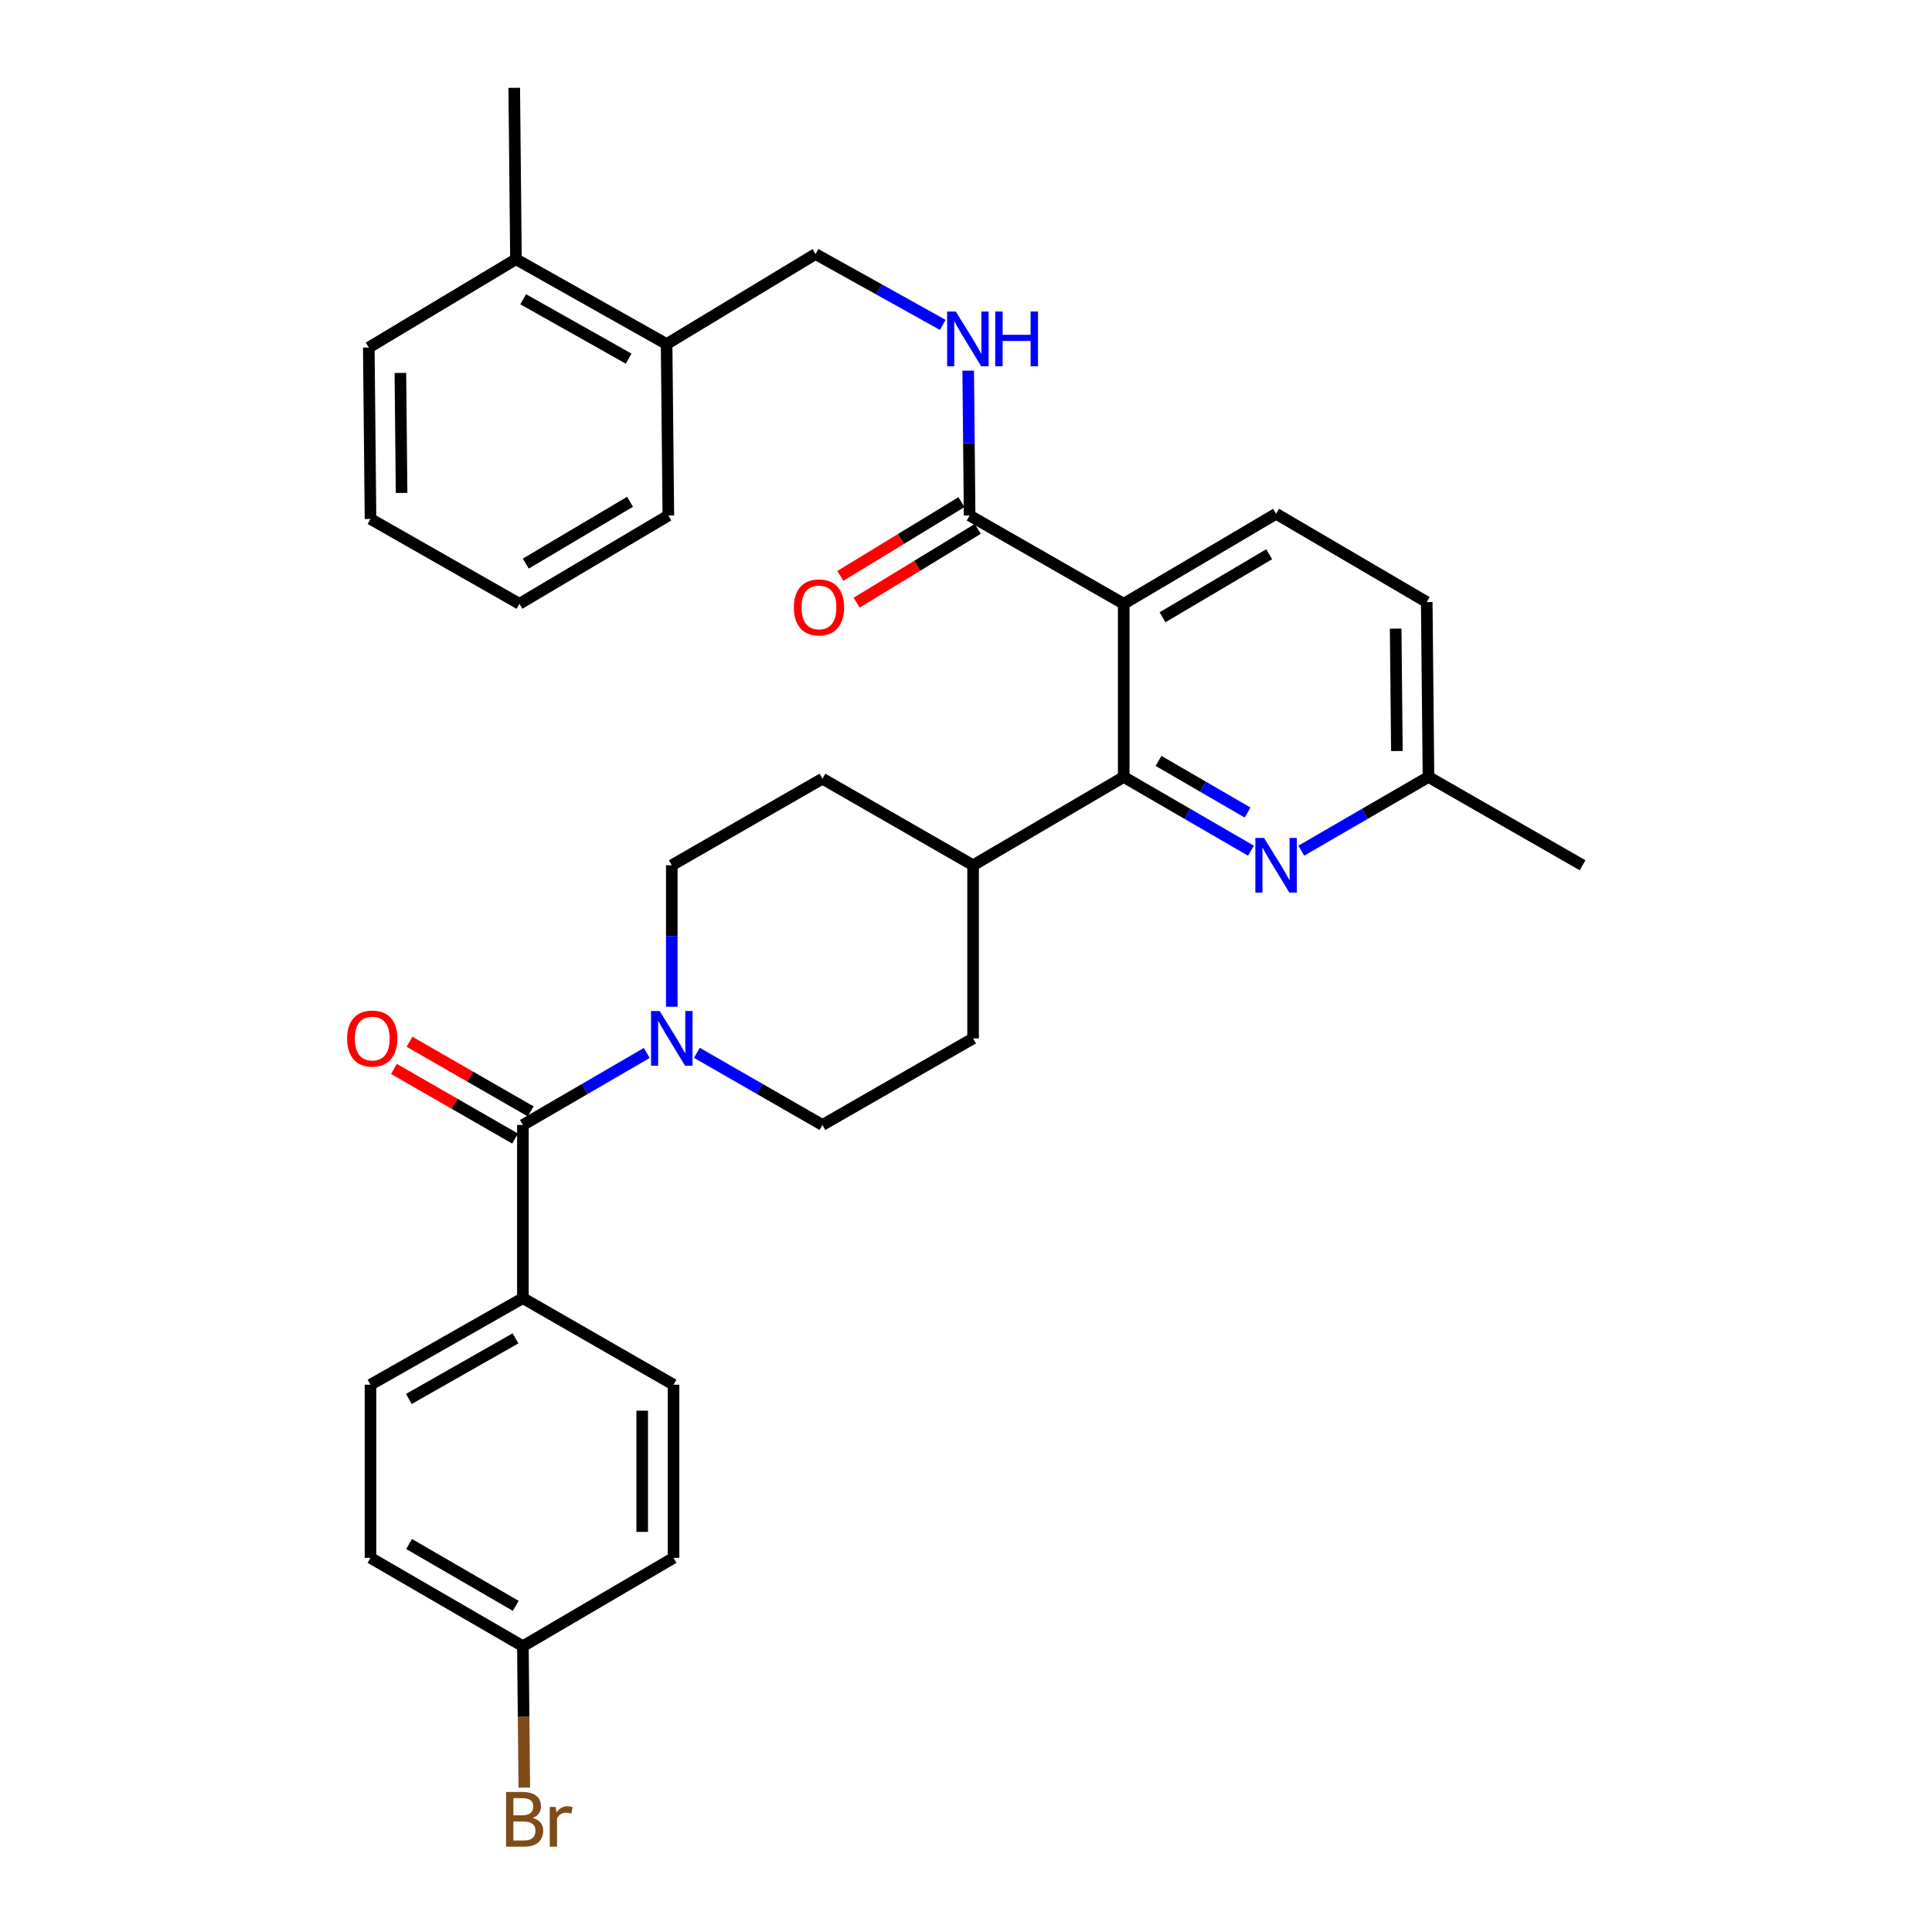 <?xml version='1.0' encoding='iso-8859-1'?>
<svg version='1.1' baseProfile='full'
              xmlns='http://www.w3.org/2000/svg'
                      xmlns:rdkit='http://www.rdkit.org/xml'
                      xmlns:xlink='http://www.w3.org/1999/xlink'
                  xml:space='preserve'
width='1000px' height='1000px' viewBox='0 0 1000 1000'>
<!-- END OF HEADER -->
<rect style='opacity:1.0;fill:#FFFFFF;stroke:none' width='1000' height='1000' x='0' y='0'> </rect>
<path class='bond-0' d='M 270.645,671.912 L 191.778,716.724' style='fill:none;fill-rule:evenodd;stroke:#000000;stroke-width:6px;stroke-linecap:butt;stroke-linejoin:miter;stroke-opacity:1' />
<path class='bond-0' d='M 266.827,692.733 L 211.62,724.101' style='fill:none;fill-rule:evenodd;stroke:#000000;stroke-width:6px;stroke-linecap:butt;stroke-linejoin:miter;stroke-opacity:1' />
<path class='bond-1' d='M 270.645,671.912 L 348.62,716.724' style='fill:none;fill-rule:evenodd;stroke:#000000;stroke-width:6px;stroke-linecap:butt;stroke-linejoin:miter;stroke-opacity:1' />
<path class='bond-2' d='M 270.645,671.912 L 270.645,582.288' style='fill:none;fill-rule:evenodd;stroke:#000000;stroke-width:6px;stroke-linecap:butt;stroke-linejoin:miter;stroke-opacity:1' />
<path class='bond-3' d='M 503.669,447.861 L 425.694,403.049' style='fill:none;fill-rule:evenodd;stroke:#000000;stroke-width:6px;stroke-linecap:butt;stroke-linejoin:miter;stroke-opacity:1' />
<path class='bond-4' d='M 503.669,447.861 L 503.669,537.476' style='fill:none;fill-rule:evenodd;stroke:#000000;stroke-width:6px;stroke-linecap:butt;stroke-linejoin:miter;stroke-opacity:1' />
<path class='bond-5' d='M 503.669,447.861 L 581.635,402.148' style='fill:none;fill-rule:evenodd;stroke:#000000;stroke-width:6px;stroke-linecap:butt;stroke-linejoin:miter;stroke-opacity:1' />
<path class='bond-6' d='M 425.694,403.049 L 347.719,447.861' style='fill:none;fill-rule:evenodd;stroke:#000000;stroke-width:6px;stroke-linecap:butt;stroke-linejoin:miter;stroke-opacity:1' />
<path class='bond-7' d='M 347.719,447.861 L 347.719,484.468' style='fill:none;fill-rule:evenodd;stroke:#000000;stroke-width:6px;stroke-linecap:butt;stroke-linejoin:miter;stroke-opacity:1' />
<path class='bond-7' d='M 347.719,484.468 L 347.719,521.076' style='fill:none;fill-rule:evenodd;stroke:#0000FF;stroke-width:6px;stroke-linecap:butt;stroke-linejoin:miter;stroke-opacity:1' />
<path class='bond-8' d='M 360.708,544.94 L 393.201,563.614' style='fill:none;fill-rule:evenodd;stroke:#0000FF;stroke-width:6px;stroke-linecap:butt;stroke-linejoin:miter;stroke-opacity:1' />
<path class='bond-8' d='M 393.201,563.614 L 425.694,582.288' style='fill:none;fill-rule:evenodd;stroke:#000000;stroke-width:6px;stroke-linecap:butt;stroke-linejoin:miter;stroke-opacity:1' />
<path class='bond-9' d='M 334.75,545.016 L 302.698,563.652' style='fill:none;fill-rule:evenodd;stroke:#0000FF;stroke-width:6px;stroke-linecap:butt;stroke-linejoin:miter;stroke-opacity:1' />
<path class='bond-9' d='M 302.698,563.652 L 270.645,582.288' style='fill:none;fill-rule:evenodd;stroke:#000000;stroke-width:6px;stroke-linecap:butt;stroke-linejoin:miter;stroke-opacity:1' />
<path class='bond-10' d='M 425.694,582.288 L 503.669,537.476' style='fill:none;fill-rule:evenodd;stroke:#000000;stroke-width:6px;stroke-linecap:butt;stroke-linejoin:miter;stroke-opacity:1' />
<path class='bond-11' d='M 274.686,575.258 L 243.327,557.234' style='fill:none;fill-rule:evenodd;stroke:#000000;stroke-width:6px;stroke-linecap:butt;stroke-linejoin:miter;stroke-opacity:1' />
<path class='bond-11' d='M 243.327,557.234 L 211.968,539.21' style='fill:none;fill-rule:evenodd;stroke:#FF0000;stroke-width:6px;stroke-linecap:butt;stroke-linejoin:miter;stroke-opacity:1' />
<path class='bond-11' d='M 266.605,589.318 L 235.246,571.294' style='fill:none;fill-rule:evenodd;stroke:#000000;stroke-width:6px;stroke-linecap:butt;stroke-linejoin:miter;stroke-opacity:1' />
<path class='bond-11' d='M 235.246,571.294 L 203.887,553.27' style='fill:none;fill-rule:evenodd;stroke:#FF0000;stroke-width:6px;stroke-linecap:butt;stroke-linejoin:miter;stroke-opacity:1' />
<path class='bond-12' d='M 191.778,716.724 L 191.778,806.348' style='fill:none;fill-rule:evenodd;stroke:#000000;stroke-width:6px;stroke-linecap:butt;stroke-linejoin:miter;stroke-opacity:1' />
<path class='bond-13' d='M 581.635,312.524 L 581.635,402.148' style='fill:none;fill-rule:evenodd;stroke:#000000;stroke-width:6px;stroke-linecap:butt;stroke-linejoin:miter;stroke-opacity:1' />
<path class='bond-14' d='M 581.635,312.524 L 660.511,265.92' style='fill:none;fill-rule:evenodd;stroke:#000000;stroke-width:6px;stroke-linecap:butt;stroke-linejoin:miter;stroke-opacity:1' />
<path class='bond-14' d='M 601.716,319.495 L 656.929,286.872' style='fill:none;fill-rule:evenodd;stroke:#000000;stroke-width:6px;stroke-linecap:butt;stroke-linejoin:miter;stroke-opacity:1' />
<path class='bond-15' d='M 581.635,312.524 L 501.876,266.82' style='fill:none;fill-rule:evenodd;stroke:#000000;stroke-width:6px;stroke-linecap:butt;stroke-linejoin:miter;stroke-opacity:1' />
<path class='bond-16' d='M 581.635,402.148 L 614.563,421.232' style='fill:none;fill-rule:evenodd;stroke:#000000;stroke-width:6px;stroke-linecap:butt;stroke-linejoin:miter;stroke-opacity:1' />
<path class='bond-16' d='M 614.563,421.232 L 647.492,440.316' style='fill:none;fill-rule:evenodd;stroke:#0000FF;stroke-width:6px;stroke-linecap:butt;stroke-linejoin:miter;stroke-opacity:1' />
<path class='bond-16' d='M 599.645,393.843 L 622.695,407.201' style='fill:none;fill-rule:evenodd;stroke:#000000;stroke-width:6px;stroke-linecap:butt;stroke-linejoin:miter;stroke-opacity:1' />
<path class='bond-16' d='M 622.695,407.201 L 645.745,420.56' style='fill:none;fill-rule:evenodd;stroke:#0000FF;stroke-width:6px;stroke-linecap:butt;stroke-linejoin:miter;stroke-opacity:1' />
<path class='bond-17' d='M 673.53,440.315 L 706.454,421.232' style='fill:none;fill-rule:evenodd;stroke:#0000FF;stroke-width:6px;stroke-linecap:butt;stroke-linejoin:miter;stroke-opacity:1' />
<path class='bond-17' d='M 706.454,421.232 L 739.378,402.148' style='fill:none;fill-rule:evenodd;stroke:#000000;stroke-width:6px;stroke-linecap:butt;stroke-linejoin:miter;stroke-opacity:1' />
<path class='bond-18' d='M 739.378,402.148 L 819.137,447.861' style='fill:none;fill-rule:evenodd;stroke:#000000;stroke-width:6px;stroke-linecap:butt;stroke-linejoin:miter;stroke-opacity:1' />
<path class='bond-19' d='M 739.378,402.148 L 738.477,311.632' style='fill:none;fill-rule:evenodd;stroke:#000000;stroke-width:6px;stroke-linecap:butt;stroke-linejoin:miter;stroke-opacity:1' />
<path class='bond-19' d='M 723.027,388.732 L 722.396,325.371' style='fill:none;fill-rule:evenodd;stroke:#000000;stroke-width:6px;stroke-linecap:butt;stroke-linejoin:miter;stroke-opacity:1' />
<path class='bond-20' d='M 738.477,311.632 L 660.511,265.92' style='fill:none;fill-rule:evenodd;stroke:#000000;stroke-width:6px;stroke-linecap:butt;stroke-linejoin:miter;stroke-opacity:1' />
<path class='bond-21' d='M 501.876,266.82 L 501.507,229.335' style='fill:none;fill-rule:evenodd;stroke:#000000;stroke-width:6px;stroke-linecap:butt;stroke-linejoin:miter;stroke-opacity:1' />
<path class='bond-21' d='M 501.507,229.335 L 501.137,191.849' style='fill:none;fill-rule:evenodd;stroke:#0000FF;stroke-width:6px;stroke-linecap:butt;stroke-linejoin:miter;stroke-opacity:1' />
<path class='bond-22' d='M 497.658,259.896 L 466.312,278.99' style='fill:none;fill-rule:evenodd;stroke:#000000;stroke-width:6px;stroke-linecap:butt;stroke-linejoin:miter;stroke-opacity:1' />
<path class='bond-22' d='M 466.312,278.99 L 434.966,298.083' style='fill:none;fill-rule:evenodd;stroke:#FF0000;stroke-width:6px;stroke-linecap:butt;stroke-linejoin:miter;stroke-opacity:1' />
<path class='bond-22' d='M 506.094,273.745 L 474.748,292.839' style='fill:none;fill-rule:evenodd;stroke:#000000;stroke-width:6px;stroke-linecap:butt;stroke-linejoin:miter;stroke-opacity:1' />
<path class='bond-22' d='M 474.748,292.839 L 443.402,311.933' style='fill:none;fill-rule:evenodd;stroke:#FF0000;stroke-width:6px;stroke-linecap:butt;stroke-linejoin:miter;stroke-opacity:1' />
<path class='bond-23' d='M 487.979,168.168 L 455.044,149.83' style='fill:none;fill-rule:evenodd;stroke:#0000FF;stroke-width:6px;stroke-linecap:butt;stroke-linejoin:miter;stroke-opacity:1' />
<path class='bond-23' d='M 455.044,149.83 L 422.109,131.493' style='fill:none;fill-rule:evenodd;stroke:#000000;stroke-width:6px;stroke-linecap:butt;stroke-linejoin:miter;stroke-opacity:1' />
<path class='bond-24' d='M 267.06,134.177 L 345.035,178.089' style='fill:none;fill-rule:evenodd;stroke:#000000;stroke-width:6px;stroke-linecap:butt;stroke-linejoin:miter;stroke-opacity:1' />
<path class='bond-24' d='M 270.799,154.894 L 325.381,185.632' style='fill:none;fill-rule:evenodd;stroke:#000000;stroke-width:6px;stroke-linecap:butt;stroke-linejoin:miter;stroke-opacity:1' />
<path class='bond-25' d='M 267.06,134.177 L 190.886,179.881' style='fill:none;fill-rule:evenodd;stroke:#000000;stroke-width:6px;stroke-linecap:butt;stroke-linejoin:miter;stroke-opacity:1' />
<path class='bond-26' d='M 267.06,134.177 L 266.168,45.455' style='fill:none;fill-rule:evenodd;stroke:#000000;stroke-width:6px;stroke-linecap:butt;stroke-linejoin:miter;stroke-opacity:1' />
<path class='bond-27' d='M 345.035,178.089 L 422.109,131.493' style='fill:none;fill-rule:evenodd;stroke:#000000;stroke-width:6px;stroke-linecap:butt;stroke-linejoin:miter;stroke-opacity:1' />
<path class='bond-28' d='M 345.035,178.089 L 345.935,266.82' style='fill:none;fill-rule:evenodd;stroke:#000000;stroke-width:6px;stroke-linecap:butt;stroke-linejoin:miter;stroke-opacity:1' />
<path class='bond-29' d='M 190.886,179.881 L 191.778,268.613' style='fill:none;fill-rule:evenodd;stroke:#000000;stroke-width:6px;stroke-linecap:butt;stroke-linejoin:miter;stroke-opacity:1' />
<path class='bond-29' d='M 207.236,193.028 L 207.86,255.141' style='fill:none;fill-rule:evenodd;stroke:#000000;stroke-width:6px;stroke-linecap:butt;stroke-linejoin:miter;stroke-opacity:1' />
<path class='bond-30' d='M 345.935,266.82 L 268.852,312.524' style='fill:none;fill-rule:evenodd;stroke:#000000;stroke-width:6px;stroke-linecap:butt;stroke-linejoin:miter;stroke-opacity:1' />
<path class='bond-30' d='M 326.102,259.727 L 272.144,291.72' style='fill:none;fill-rule:evenodd;stroke:#000000;stroke-width:6px;stroke-linecap:butt;stroke-linejoin:miter;stroke-opacity:1' />
<path class='bond-31' d='M 191.778,268.613 L 268.852,312.524' style='fill:none;fill-rule:evenodd;stroke:#000000;stroke-width:6px;stroke-linecap:butt;stroke-linejoin:miter;stroke-opacity:1' />
<path class='bond-32' d='M 348.62,716.724 L 348.62,806.348' style='fill:none;fill-rule:evenodd;stroke:#000000;stroke-width:6px;stroke-linecap:butt;stroke-linejoin:miter;stroke-opacity:1' />
<path class='bond-32' d='M 332.404,730.167 L 332.404,792.904' style='fill:none;fill-rule:evenodd;stroke:#000000;stroke-width:6px;stroke-linecap:butt;stroke-linejoin:miter;stroke-opacity:1' />
<path class='bond-33' d='M 270.645,852.069 L 348.62,806.348' style='fill:none;fill-rule:evenodd;stroke:#000000;stroke-width:6px;stroke-linecap:butt;stroke-linejoin:miter;stroke-opacity:1' />
<path class='bond-34' d='M 270.645,852.069 L 271.013,888.672' style='fill:none;fill-rule:evenodd;stroke:#000000;stroke-width:6px;stroke-linecap:butt;stroke-linejoin:miter;stroke-opacity:1' />
<path class='bond-34' d='M 271.013,888.672 L 271.381,925.275' style='fill:none;fill-rule:evenodd;stroke:#7F4C19;stroke-width:6px;stroke-linecap:butt;stroke-linejoin:miter;stroke-opacity:1' />
<path class='bond-35' d='M 270.645,852.069 L 191.778,806.348' style='fill:none;fill-rule:evenodd;stroke:#000000;stroke-width:6px;stroke-linecap:butt;stroke-linejoin:miter;stroke-opacity:1' />
<path class='bond-35' d='M 266.949,831.182 L 211.742,799.176' style='fill:none;fill-rule:evenodd;stroke:#000000;stroke-width:6px;stroke-linecap:butt;stroke-linejoin:miter;stroke-opacity:1' />
<path  class='atom-4' d='M 341.459 523.316
L 350.739 538.316
Q 351.659 539.796, 353.139 542.476
Q 354.619 545.156, 354.699 545.316
L 354.699 523.316
L 358.459 523.316
L 358.459 551.636
L 354.579 551.636
L 344.619 535.236
Q 343.459 533.316, 342.219 531.116
Q 341.019 528.916, 340.659 528.236
L 340.659 551.636
L 336.979 551.636
L 336.979 523.316
L 341.459 523.316
' fill='#0000FF'/>
<path  class='atom-8' d='M 179.679 537.556
Q 179.679 530.756, 183.039 526.956
Q 186.399 523.156, 192.679 523.156
Q 198.959 523.156, 202.319 526.956
Q 205.679 530.756, 205.679 537.556
Q 205.679 544.436, 202.279 548.356
Q 198.879 552.236, 192.679 552.236
Q 186.439 552.236, 183.039 548.356
Q 179.679 544.476, 179.679 537.556
M 192.679 549.036
Q 196.999 549.036, 199.319 546.156
Q 201.679 543.236, 201.679 537.556
Q 201.679 531.996, 199.319 529.196
Q 196.999 526.356, 192.679 526.356
Q 188.359 526.356, 185.999 529.156
Q 183.679 531.956, 183.679 537.556
Q 183.679 543.276, 185.999 546.156
Q 188.359 549.036, 192.679 549.036
' fill='#FF0000'/>
<path  class='atom-12' d='M 654.251 433.701
L 663.531 448.701
Q 664.451 450.181, 665.931 452.861
Q 667.411 455.541, 667.491 455.701
L 667.491 433.701
L 671.251 433.701
L 671.251 462.021
L 667.371 462.021
L 657.411 445.621
Q 656.251 443.701, 655.011 441.501
Q 653.811 439.301, 653.451 438.621
L 653.451 462.021
L 649.771 462.021
L 649.771 433.701
L 654.251 433.701
' fill='#0000FF'/>
<path  class='atom-17' d='M 494.715 161.244
L 503.995 176.244
Q 504.915 177.724, 506.395 180.404
Q 507.875 183.084, 507.955 183.244
L 507.955 161.244
L 511.715 161.244
L 511.715 189.564
L 507.835 189.564
L 497.875 173.164
Q 496.715 171.244, 495.475 169.044
Q 494.275 166.844, 493.915 166.164
L 493.915 189.564
L 490.235 189.564
L 490.235 161.244
L 494.715 161.244
' fill='#0000FF'/>
<path  class='atom-17' d='M 515.115 161.244
L 518.955 161.244
L 518.955 173.284
L 533.435 173.284
L 533.435 161.244
L 537.275 161.244
L 537.275 189.564
L 533.435 189.564
L 533.435 176.484
L 518.955 176.484
L 518.955 189.564
L 515.115 189.564
L 515.115 161.244
' fill='#0000FF'/>
<path  class='atom-18' d='M 410.901 314.397
Q 410.901 307.597, 414.261 303.797
Q 417.621 299.997, 423.901 299.997
Q 430.181 299.997, 433.541 303.797
Q 436.901 307.597, 436.901 314.397
Q 436.901 321.277, 433.501 325.197
Q 430.101 329.077, 423.901 329.077
Q 417.661 329.077, 414.261 325.197
Q 410.901 321.317, 410.901 314.397
M 423.901 325.877
Q 428.221 325.877, 430.541 322.997
Q 432.901 320.077, 432.901 314.397
Q 432.901 308.837, 430.541 306.037
Q 428.221 303.197, 423.901 303.197
Q 419.581 303.197, 417.221 305.997
Q 414.901 308.797, 414.901 314.397
Q 414.901 320.117, 417.221 322.997
Q 419.581 325.877, 423.901 325.877
' fill='#FF0000'/>
<path  class='atom-32' d='M 275.686 940.955
Q 278.406 941.715, 279.766 943.395
Q 281.166 945.035, 281.166 947.475
Q 281.166 951.395, 278.646 953.635
Q 276.166 955.835, 271.446 955.835
L 261.926 955.835
L 261.926 927.515
L 270.286 927.515
Q 275.126 927.515, 277.566 929.475
Q 280.006 931.435, 280.006 935.035
Q 280.006 939.315, 275.686 940.955
M 265.726 930.715
L 265.726 939.595
L 270.286 939.595
Q 273.086 939.595, 274.526 938.475
Q 276.006 937.315, 276.006 935.035
Q 276.006 930.715, 270.286 930.715
L 265.726 930.715
M 271.446 952.635
Q 274.206 952.635, 275.686 951.315
Q 277.166 949.995, 277.166 947.475
Q 277.166 945.155, 275.526 943.995
Q 273.926 942.795, 270.846 942.795
L 265.726 942.795
L 265.726 952.635
L 271.446 952.635
' fill='#7F4C19'/>
<path  class='atom-32' d='M 287.606 935.275
L 288.046 938.115
Q 290.206 934.915, 293.726 934.915
Q 294.846 934.915, 296.366 935.315
L 295.766 938.675
Q 294.046 938.275, 293.086 938.275
Q 291.406 938.275, 290.286 938.955
Q 289.206 939.595, 288.326 941.155
L 288.326 955.835
L 284.566 955.835
L 284.566 935.275
L 287.606 935.275
' fill='#7F4C19'/>
</svg>
